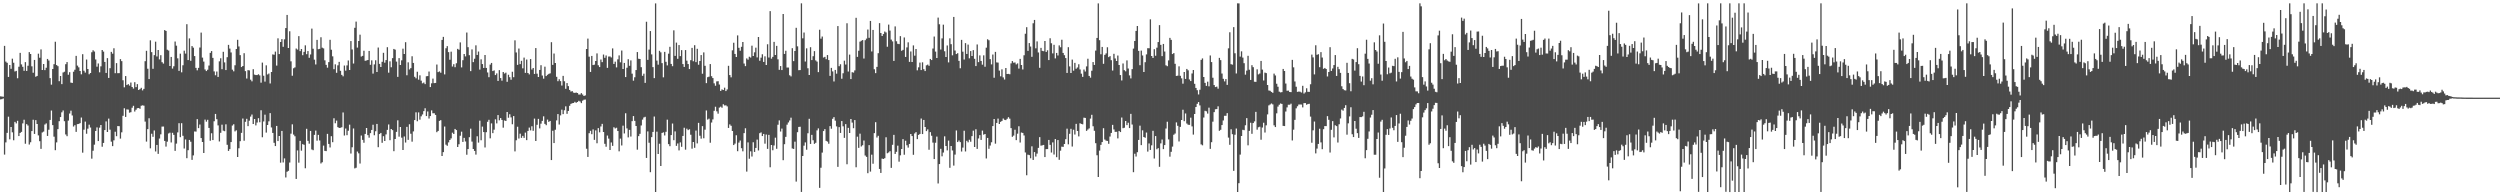 <?xml version="1.0" encoding="UTF-8"?>
<svg xmlns="http://www.w3.org/2000/svg" width="1920" height="150">
  <path d="M0 73.982h1v2.359H0zM1 74.135h1v1.976H1zM2 74.316h1v1.302H2zM3 35.218h1v83.499H3zM4 47.291h1v62.078H4zM5 48.256h1v53.790H5zM6 59.110h1v30.487H6zM7 49.934h1v57.048H7zM8 52.837h1v44.685H8zM9 45.060h1v56.593H9zM10 48.173h1v59.551H10zM11 54.872h1v38.709H11zM12 54.449h1v40.301H12zM13 60.132h1v32.633H13zM14 51.261h1v53.261H14zM15 40.595h1v61.489H15zM16 49.440h1v51.857H16zM17 51.303h1v43.472H17zM18 54.370h1v37.603H18zM19 47.711h1v62.657H19zM20 54.494h1v40.821H20zM21 50.503h1v45.882H21zM22 40.020h1v70.962H22zM23 41.469h1v67.778H23zM24 50.923h1v49.728H24zM25 55.874h1v36.074H25zM26 46.009h1v56.871H26zM27 58.912h1v33.333H27zM28 58.317h1v36.919H28zM29 41.200h1v62.765H29zM30 44.354h1v64.079H30zM31 37.955h1v76.374H31zM32 53.739h1v47.993H32zM33 49.169h1v51.919H33zM34 53.851h1v41.801H34zM35 52.044h1v42.736H35zM36 45.249h1v59.165H36zM37 46.489h1v53.166H37zM38 59.982h1v32.112H38zM39 65.041h1v19.829H39zM40 53.008h1v43.094H40zM41 49.320h1v55.631H41zM42 32.061h1v83.279H42zM43 49.970h1v59.385H43zM44 50.862h1v48.303H44zM45 62.359h1v30.719H45zM46 58.350h1v31.538H46zM47 64.591h1v21.693H47zM48 55.640h1v29.204H48zM49 55.081h1v38.014H49zM50 49.311h1v53.954H50zM51 47.672h1v56.916H51zM52 57.415h1v35.217H52zM53 55.474h1v31.697H53zM54 63.431h1v21.563H54zM55 63.706h1v24.991H55zM56 55.117h1v42.040H56zM57 53.544h1v42.587H57zM58 42.890h1v58.408H58zM59 50.361h1v44.986H59zM60 51.712h1v43.453H60zM61 54.537h1v40.018H61zM62 57.101h1v33.168H62zM63 41.626h1v75.621H63zM64 54.334h1v45.253H64zM65 55.781h1v37.595H65zM66 45.727h1v56.992H66zM67 52.970h1v45.846H67zM68 57.061h1v38.683H68zM69 56.039h1v41.899H69zM70 40.118h1v81.759H70zM71 38.617h1v77.159H71zM72 39.601h1v71.529H72zM73 45.660h1v54.937H73zM74 51.178h1v46.648H74zM75 48.739h1v59.588H75zM76 55.540h1v42.513H76zM77 50.947h1v45.076H77zM78 38.389h1v74.311H78zM79 39.626h1v70.132H79zM80 47.574h1v52.342H80zM81 56.032h1v37.184H81zM82 44.669h1v56.712H82zM83 59.830h1v31.278H83zM84 52.362h1v47.204H84zM85 39.832h1v68.965H85zM86 41.200h1v71.037H86zM87 37.061h1v70.705H87zM88 56.214h1v44.938H88zM89 48.492h1v56.086H89zM90 56.204h1v40.632H90zM91 56.190h1v40.732H91zM92 45.392h1v61.075H92zM93 46.947h1v54.665H93zM94 61.667h1v27.289H94zM95 67.067h1v16.062H95zM96 58.436h1v31.356H96zM97 65.323h1v18.713H97zM98 64.618h1v19.571H98zM99 65.738h1v20.785H99zM100 63.395h1v22.767H100zM101 66.820h1v15.927H101zM102 68.033h1v13.239H102zM103 63.142h1v22.542H103zM104 66.919h1v17.359H104zM105 64.639h1v18.438H105zM106 69.121h1v13.804H106zM107 68.472h1v15.070H107zM108 67.416h1v13.767H108zM109 69.446h1v11.468H109zM110 68.259h1v12.880H110zM111 47.012h1v46.397H111zM112 39.033h1v69.703H112zM113 52.782h1v46.379H113zM114 60.721h1v30.091H114zM115 30.953h1v82.980H115zM116 40.023h1v62.692H116zM117 52.845h1v52.228H117zM118 42.323h1v57.860H118zM119 31.988h1v84.323H119zM120 43.372h1v67.915H120zM121 38.392h1v79.794H121zM122 45.616h1v60.778H122zM123 42.385h1v60.793H123zM124 47.764h1v49.453H124zM125 48.841h1v48.317H125zM126 23.090h1v85.145H126zM127 23.749h1v88.828H127zM128 38.216h1v70.560H128zM129 38.831h1v63.652H129zM130 50.704h1v51.181H130zM131 43.738h1v65.656H131zM132 52.675h1v49.318H132zM133 50.914h1v52.688H133zM134 31.896h1v83.984H134zM135 35.096h1v75.175H135zM136 44.815h1v56.861H136zM137 54.425h1v40.185H137zM138 41.208h1v64.150H138zM139 55.542h1v39.085H139zM140 50.099h1v54.177H140zM141 38.927h1v75.170H141zM142 41.159h1v65.968H142zM143 18.565h1v102.908H143zM144 46.142h1v69.196H144zM145 29.502h1v77.954H145zM146 46.710h1v62.162H146zM147 35.396h1v87.395H147zM148 36.604h1v82.730H148zM149 43.047h1v57.914H149zM150 52.134h1v48.923H150zM151 54.039h1v37.468H151zM152 52.097h1v46.322H152zM153 36.500h1v59.150H153zM154 25.057h1v80.998H154zM155 44.228h1v64.819H155zM156 47.295h1v70.218H156zM157 53.350h1v38.523H157zM158 54.580h1v38.844H158zM159 53.538h1v38.456H159zM160 50.350h1v47.882H160zM161 40.607h1v67.493H161zM162 39.225h1v63.126H162zM163 44.459h1v63.111H163zM164 54.814h1v38.304H164zM165 57.788h1v29.736H165zM166 54.952h1v36.601H166zM167 59.071h1v37.219H167zM168 47.126h1v61.511H168zM169 44.756h1v57.250H169zM170 53.167h1v42.565H170zM171 39.761h1v60.576H171zM172 47.909h1v52.844H172zM173 53.833h1v41.652H173zM174 43.942h1v67.284H174zM175 34.473h1v81.445H175zM176 37.325h1v77.203H176zM177 40.301h1v68.797H177zM178 53.521h1v42.880H178zM179 54.770h1v40.679H179zM180 50.146h1v50.771H180zM181 37.614h1v62.476H181zM182 30.591h1v89.960H182zM183 35.687h1v78.189H183zM184 42.336h1v66.117H184zM185 51.512h1v50.518H185zM186 50.667h1v40.359H186zM187 40.851h1v67.249H187zM188 54.629h1v38.901H188zM189 60.291h1v30.931H189zM190 53.845h1v43.016H190zM191 54.054h1v38.608H191zM192 61.166h1v28.394H192zM193 62.479h1v25.491H193zM194 53.127h1v42.088H194zM195 57.316h1v34.079H195zM196 57.674h1v38.607H196zM197 57.667h1v36.425H197zM198 57.044h1v33.716H198zM199 57.900h1v35.975H199zM200 63.499h1v21.192H200zM201 48.073h1v57.328H201zM202 58.151h1v35.129H202zM203 62.680h1v25.378H203zM204 50.197h1v51.630H204zM205 57.175h1v38.816H205zM206 56.463h1v36.698H206zM207 64.094h1v22.805H207zM208 55.319h1v42.577H208zM209 41.767h1v60.326H209zM210 42.036h1v67.657H210zM211 39.605h1v72.584H211zM212 50.357h1v46.361H212zM213 29.450h1v78.880H213zM214 41.503h1v62.955H214zM215 32.232h1v92.682H215zM216 30.035h1v70.503H216zM217 35.939h1v88.827H217zM218 30.213h1v91.453H218zM219 21.557h1v114.721H219zM220 11.486h1v120.394H220zM221 36.858h1v94.300H221zM222 24.022h1v100.779H222zM223 47.100h1v55.563H223zM224 58.173h1v37.309H224zM225 52.450h1v50.918H225zM226 51.763h1v52.867H226zM227 37.262h1v100.156H227zM228 38.083h1v77.423H228zM229 27.769h1v97.148H229zM230 39.291h1v68.914H230zM231 37.629h1v78.090H231zM232 42.379h1v68.336H232zM233 39.830h1v71.389H233zM234 34.805h1v94.417H234zM235 41.644h1v57.299H235zM236 39.197h1v68.963H236zM237 44.377h1v65.956H237zM238 41.817h1v58.743H238zM239 21.971h1v92.814H239zM240 37.447h1v77.926H240zM241 45.802h1v57.793H241zM242 49.506h1v50.781H242zM243 30.615h1v77.443H243zM244 37.773h1v65.813H244zM245 37.530h1v70.331H245zM246 28.625h1v96.908H246zM247 36.599h1v88.032H247zM248 37.189h1v74.653H248zM249 46.314h1v69.567H249zM250 49.803h1v66.291H250zM251 51.953h1v50.845H251zM252 47.715h1v62.818H252zM253 30.579h1v82.679H253zM254 38.191h1v66.387H254zM255 43.252h1v65.958H255zM256 53.154h1v37.675H256zM257 49.412h1v45.232H257zM258 55.908h1v36.713H258zM259 50.175h1v47.479H259zM260 47.494h1v50.830H260zM261 54.382h1v43.747H261zM262 57.476h1v40.279H262zM263 58.605h1v27.753H263zM264 50.325h1v53.744H264zM265 54.254h1v44.480H265zM266 50.203h1v53.606H266zM267 46.434h1v53.974H267zM268 53.785h1v41.963H268zM269 31.551h1v86.367H269zM270 38.005h1v75.074H270zM271 48.781h1v49.868H271zM272 21.336h1v108.011H272zM273 16.612h1v112.218H273zM274 36.573h1v79.785H274zM275 31.473h1v86.301H275zM276 26.639h1v98.929H276zM277 43.408h1v60.671H277zM278 42.931h1v64.468H278zM279 38.972h1v70.655H279zM280 46.701h1v56.162H280zM281 46.438h1v51.878H281zM282 46.073h1v57.698H282zM283 39.107h1v66.628H283zM284 49.782h1v52.460H284zM285 46.311h1v53.463H285zM286 56.547h1v39.243H286zM287 49.440h1v54.420H287zM288 46.309h1v54.505H288zM289 55.278h1v39.928H289zM290 36.497h1v76.538H290zM291 49.073h1v53.907H291zM292 51.476h1v50.628H292zM293 47.439h1v62.254H293zM294 40.556h1v64.063H294zM295 48.122h1v60.176H295zM296 46.121h1v57.076H296zM297 36.253h1v63.509H297zM298 55.808h1v39.792H298zM299 47.086h1v60.586H299zM300 51.676h1v47.406H300zM301 44.652h1v55.304H301zM302 37.598h1v78.536H302zM303 38.134h1v68.638H303zM304 47.335h1v53.927H304zM305 59.046h1v33.365H305zM306 44.657h1v60.324H306zM307 49.933h1v47.605H307zM308 46.347h1v59.374H308zM309 37.394h1v77.803H309zM310 41.482h1v63.342H310zM311 32.432h1v77.038H311zM312 57.810h1v39.605H312zM313 47.893h1v59.503H313zM314 53.329h1v42.106H314zM315 52.347h1v50.366H315zM316 43.189h1v65.611H316zM317 48.342h1v52.568H317zM318 58.996h1v33.225H318zM319 60.146h1v26.105H319zM320 55.078h1v38.030H320zM321 61.207h1v25.140H321zM322 57.856h1v34.063H322zM323 61.936h1v27.425H323zM324 64.005h1v23.923H324zM325 63.382h1v21.967H325zM326 64.606h1v18.524H326zM327 58.569h1v30.581H327zM328 58.409h1v27.212H328zM329 54.930h1v36.090H329zM330 66.873h1v22.254H330zM331 64.001h1v20.798H331zM332 60.379h1v26.606H332zM333 63.826h1v23.144H333zM334 63.678h1v24.598H334zM335 49.554h1v51.950H335zM336 55.398h1v45.169H336zM337 54.830h1v38.004H337zM338 55.844h1v36.443H338zM339 30.679h1v89.147H339zM340 28.326h1v88.524H340zM341 57.125h1v40.043H341zM342 37.084h1v74.033H342zM343 35.433h1v76.564H343zM344 40.045h1v69.312H344zM345 45.881h1v61.647H345zM346 39.699h1v66.592H346zM347 51.120h1v50.787H347zM348 49.302h1v53.626H348zM349 51.605h1v47.412H349zM350 48.593h1v51.279H350zM351 37.548h1v75.337H351zM352 38.188h1v72.632H352zM353 32.577h1v71.681H353zM354 51.746h1v49.383H354zM355 46.237h1v62.750H355zM356 41.451h1v64.415H356zM357 43.339h1v65.292H357zM358 25.003h1v93.852H358zM359 36.252h1v78.217H359zM360 42.394h1v62.983H360zM361 54.638h1v44.199H361zM362 37.948h1v70.785H362zM363 47.699h1v66.728H363zM364 45.133h1v70.763H364zM365 34.828h1v83.905H365zM366 42.188h1v62.489H366zM367 39.586h1v69.933H367zM368 53.459h1v39.218H368zM369 45.573h1v62.157H369zM370 49.181h1v48.070H370zM371 52.161h1v49.277H371zM372 42.230h1v71.003H372zM373 52.159h1v49.381H373zM374 55.662h1v37.856H374zM375 59.287h1v32.737H375zM376 49.629h1v56.596H376zM377 48.341h1v46.438H377zM378 54.574h1v47.675H378zM379 54.070h1v45.530H379zM380 57.667h1v33.992H380zM381 56.363h1v38.421H381zM382 62.168h1v26.183H382zM383 53.861h1v38.540H383zM384 59.968h1v30.718H384zM385 61.941h1v30.183H385zM386 55.312h1v42.762H386zM387 56.478h1v36.063H387zM388 55.806h1v37.100H388zM389 62.800h1v23.203H389zM390 57.421h1v32.984H390zM391 59.300h1v28.439H391zM392 61.252h1v28.932H392zM393 55.089h1v40.365H393zM394 59.270h1v29.853H394zM395 30.964h1v85.299H395zM396 40.280h1v67.423H396zM397 49.836h1v47.498H397zM398 37.262h1v69.121H398zM399 49.265h1v53.406H399zM400 46.689h1v59.202H400zM401 52.469h1v51.874H401zM402 44.230h1v61.635H402zM403 55.964h1v45.893H403zM404 45.746h1v61.887H404zM405 56.079h1v44.483H405zM406 57.156h1v40.850H406zM407 45.358h1v54.764H407zM408 53.425h1v43.540H408zM409 52.231h1v48.200H409zM410 56.801h1v34.298H410zM411 36.931h1v71.367H411zM412 56.588h1v39.239H412zM413 59.144h1v32.126H413zM414 53.721h1v44.891H414zM415 50.071h1v44.915H415zM416 58.022h1v34.796H416zM417 60.420h1v28.903H417zM418 51.215h1v43.912H418zM419 58.419h1v37.718H419zM420 57.425h1v34.446H420zM421 56.733h1v36.841H421zM422 56.302h1v36.554H422zM423 32.409h1v90.536H423zM424 49.831h1v50.551H424zM425 41.124h1v68.733H425zM426 48.378h1v51.262H426zM427 58.991h1v33.453H427zM428 62.360h1v25.218H428zM429 60.896h1v34.753H429zM430 62.304h1v26.333H430zM431 65.696h1v18.506H431zM432 58.288h1v29.372H432zM433 62.436h1v22.264H433zM434 68.176h1v13.498H434zM435 63.777h1v23.605H435zM436 66.174h1v19.003H436zM437 69.089h1v12.164H437zM438 70.321h1v9.430H438zM439 69.969h1v9.291H439zM440 71.127h1v7.959H440zM441 71.391h1v6.805H441zM442 71.070h1v7.882H442zM443 71.446h1v6.901H443zM444 72.601h1v4.812H444zM445 72.604h1v5.400H445zM446 71.540h1v7.651H446zM447 72.592h1v4.706H447zM448 73.720h1v2.869H448zM449 73.253h1v3.198H449zM450 37.632h1v76.588H450zM451 29.625h1v90.897H451zM452 43.501h1v58.791H452zM453 55.223h1v45.222H453zM454 42.981h1v60.063H454zM455 49.989h1v49.403H455zM456 49.666h1v57.769H456zM457 46.847h1v53.297H457zM458 41.032h1v68.997H458zM459 50.141h1v48.242H459zM460 51.493h1v50.122H460zM461 45.706h1v51.404H461zM462 47.712h1v47.398H462zM463 41.860h1v59.528H463zM464 44.405h1v66.013H464zM465 42.577h1v70.097H465zM466 52.119h1v51.964H466zM467 43.428h1v63.005H467zM468 43.359h1v71.856H468zM469 44.157h1v65.255H469zM470 37.176h1v74.834H470zM471 49.117h1v48.617H471zM472 47.384h1v51.294H472zM473 51.776h1v46.330H473zM474 45.592h1v55.042H474zM475 42.538h1v73.701H475zM476 47.896h1v58.559H476zM477 38.817h1v72.907H477zM478 53.015h1v43.475H478zM479 48.314h1v54.196H479zM480 59.186h1v27.784H480zM481 52.016h1v46.572H481zM482 45.460h1v60.057H482zM483 50.529h1v49.189H483zM484 46.368h1v58.513H484zM485 56.585h1v36.470H485zM486 61.932h1v27.186H486zM487 59.333h1v33.501H487zM488 53.819h1v42.972H488zM489 39.982h1v74.943H489zM490 45.116h1v59.427H490zM491 45.312h1v57.434H491zM492 51.604h1v44.731H492zM493 58.229h1v33.601H493zM494 56.566h1v33.668H494zM495 63.631h1v26.074H495zM496 16.715h1v104.562H496zM497 45.984h1v54.915H497zM498 38.104h1v71.524H498zM499 23.839h1v108.427H499zM500 41.762h1v63.576H500zM501 51.574h1v49.773H501zM502 60.030h1v29.472H502zM503 2.589h1v144.845H503zM504 46.518h1v54.580H504zM505 49.643h1v68.622H505zM506 39.011h1v71.378H506zM507 40.173h1v87.312H507zM508 48.477h1v53.610H508zM509 59.386h1v42.232H509zM510 39.824h1v64.195H510zM511 47.453h1v53.762H511zM512 50.234h1v41.654H512zM513 41.238h1v69.437H513zM514 35.945h1v76.344H514zM515 49.087h1v54.622H515zM516 50.826h1v44.049H516zM517 23.295h1v84.403H517zM518 42.922h1v58.001H518zM519 32.710h1v79.306H519zM520 45.135h1v65.030H520zM521 34.600h1v80.927H521zM522 43.098h1v66.239H522zM523 38.518h1v74.237H523zM524 49.198h1v55.204H524zM525 51.396h1v46.702H525zM526 38.431h1v76.495H526zM527 46.599h1v52.237H527zM528 49.208h1v50.711H528zM529 53.040h1v46.213H529zM530 46.209h1v57.274H530zM531 36.784h1v77.411H531zM532 47.063h1v61.997H532zM533 34.717h1v78.811H533zM534 47.721h1v52.577H534zM535 37.489h1v72.660H535zM536 49.706h1v44.664H536zM537 46.872h1v57.356H537zM538 42.293h1v64.208H538zM539 56.618h1v40.260H539zM540 40.225h1v65.970H540zM541 50.542h1v49.023H541zM542 63.839h1v21.022H542zM543 59.268h1v32.598H543zM544 58.899h1v32.235H544zM545 49.210h1v60.411H545zM546 58.509h1v35.606H546zM547 59.971h1v31.749H547zM548 64.003h1v21.084H548zM549 65.855h1v16.115H549zM550 62.507h1v23.021H550zM551 62.380h1v24.941H551zM552 64.941h1v17.682H552zM553 69.813h1v12.119H553zM554 68.646h1v14.087H554zM555 69.101h1v10.982H555zM556 67.338h1v13.675H556zM557 69.935h1v10.966H557zM558 68.659h1v13.035H558zM559 50.528h1v47.740H559zM560 57.649h1v37.865H560zM561 59.405h1v37.188H561zM562 38.672h1v61.949H562zM563 32.834h1v78.558H563zM564 41.445h1v68.823H564zM565 43.771h1v60.134H565zM566 27.176h1v88.970H566zM567 36.699h1v72.818H567zM568 38.968h1v68.956H568zM569 35.934h1v77.885H569zM570 32.241h1v83.961H570zM571 48.785h1v53.441H571zM572 50.813h1v47.701H572zM573 44.849h1v86.928H573zM574 45.825h1v63.515H574zM575 43.593h1v78.312H575zM576 44.179h1v72.060H576zM577 35.048h1v85.174H577zM578 43.032h1v66.243H578zM579 40.170h1v76.506H579zM580 36.618h1v76.979H580zM581 44.084h1v63.116H581zM582 28.410h1v87.131H582zM583 46.634h1v55.679H583zM584 44.278h1v57.421H584zM585 41.692h1v62.819H585zM586 47.553h1v55.315H586zM587 43.268h1v67.046H587zM588 49.895h1v53.451H588zM589 33.971h1v80.335H589zM590 44.205h1v59.380H590zM591 8.541h1v119.926H591zM592 45.082h1v66.272H592zM593 43.651h1v71.731H593zM594 32.138h1v79.580H594zM595 42.218h1v63.524H595zM596 35.221h1v79.055H596zM597 45.568h1v50.228H597zM598 53.585h1v38.879H598zM599 50.725h1v50.311H599zM600 53.830h1v44.932H600zM601 10.771h1v112.250H601zM602 41.416h1v69.318H602zM603 38.957h1v66.155H603zM604 51.842h1v43.886H604zM605 51.849h1v42.182H605zM606 57.813h1v34.710H606zM607 58.662h1v31.702H607zM608 37.006h1v77.012H608zM609 46.966h1v67.427H609zM610 39.188h1v69.619H610zM611 21.365h1v118.102H611zM612 35.594h1v65.915H612zM613 53.920h1v43.561H613zM614 53.800h1v43.540H614zM615 2.552h1v144.837H615zM616 29.453h1v90.364H616zM617 24.990h1v86.897H617zM618 47.284h1v62.062H618zM619 37.104h1v77.909H619zM620 52.407h1v49.940H620zM621 57.592h1v33.654H621zM622 36.241h1v74.293H622zM623 46.131h1v57.461H623zM624 43.170h1v64.573H624zM625 39.258h1v71.212H625zM626 46.370h1v63.315H626zM627 47.330h1v52.839H627zM628 55.407h1v43.225H628zM629 22.844h1v121.450H629zM630 29.682h1v99.150H630zM631 28.072h1v89.139H631zM632 44.171h1v56.477H632zM633 43.669h1v55.493H633zM634 45.461h1v62.743H634zM635 42.308h1v66.422H635zM636 46.123h1v64.254H636zM637 58.284h1v38.595H637zM638 52.126h1v46.724H638zM639 54.844h1v36.401H639zM640 62.550h1v27.428H640zM641 53.705h1v38.969H641zM642 56.573h1v40.487H642zM643 20.017h1v108.137H643zM644 50.841h1v46.821H644zM645 49.350h1v52.731H645zM646 60.490h1v32.509H646zM647 56.246h1v40.772H647zM648 46.593h1v59.301H648zM649 49.555h1v45.755H649zM650 17.882h1v108.252H650zM651 54.935h1v43.252H651zM652 41.927h1v60.206H652zM653 60.745h1v30.639H653zM654 55.441h1v38.701H654zM655 55.750h1v42.697H655zM656 54.048h1v38.143H656zM657 13.692h1v114.746H657zM658 43.653h1v61.325H658zM659 38.940h1v74.639H659zM660 32.009h1v70.622H660zM661 31.308h1v81.198H661zM662 30.783h1v80.766H662zM663 44.961h1v62.979H663zM664 30.879h1v88.593H664zM665 29.664h1v90.792H665zM666 22.703h1v110.338H666zM667 29.037h1v82.445H667zM668 16.060h1v115.722H668zM669 39.533h1v79.275H669zM670 22.980h1v102.774H670zM671 53.195h1v49.074H671zM672 56.146h1v37.723H672zM673 51.350h1v54.285H673zM674 40.872h1v63.447H674zM675 17.790h1v111.960H675zM676 25.369h1v107.436H676zM677 27.631h1v94.191H677zM678 26.181h1v95.923H678zM679 24.193h1v97.289H679zM680 24.943h1v80.455H680zM681 35.906h1v81.785H681zM682 18.870h1v98.207H682zM683 23.497h1v92.646H683zM684 30.413h1v98.522H684zM685 31.807h1v79.406H685zM686 46.786h1v56.815H686zM687 20.271h1v97.938H687zM688 31.691h1v84.902H688zM689 33.623h1v78.239H689zM690 33.905h1v90.266H690zM691 27.751h1v91.563H691zM692 39.038h1v75.382H692zM693 38.288h1v68.564H693zM694 28.784h1v90.027H694zM695 43.750h1v64.327H695zM696 36.411h1v75.152H696zM697 32.505h1v80.852H697zM698 47.493h1v63.072H698zM699 39.549h1v63.376H699zM700 47.604h1v56.906H700zM701 34.884h1v84.016H701zM702 42.740h1v59.775H702zM703 37.642h1v63.858H703zM704 54.010h1v52.830H704zM705 51.733h1v51.908H705zM706 48.063h1v54.778H706zM707 53.811h1v37.239H707zM708 47.848h1v55.106H708zM709 53.166h1v38.929H709zM710 54.585h1v42.969H710zM711 50.184h1v50.536H711zM712 49.595h1v49.807H712zM713 50.552h1v64.434H713zM714 45.267h1v56.220H714zM715 46.140h1v58.124H715zM716 37.267h1v72.276H716zM717 28.078h1v94.078H717zM718 39.631h1v69.987H718zM719 44.550h1v60.354H719zM720 13.507h1v127.377H720zM721 18.637h1v107.379H721zM722 38.024h1v76.248H722zM723 29.504h1v90.552H723zM724 18.945h1v98.226H724zM725 39.367h1v65.315H725zM726 43.754h1v68.364H726zM727 34.907h1v80.602H727zM728 47.899h1v60.105H728zM729 29.432h1v99.418H729zM730 33.930h1v78.195H730zM731 42.488h1v73.087H731zM732 13.019h1v114.170H732zM733 38.819h1v79.933H733zM734 41.529h1v58.664H734zM735 40.856h1v68.257H735zM736 46.758h1v61.147H736zM737 52.410h1v56.762H737zM738 30.639h1v85.736H738zM739 39.679h1v73.688H739zM740 45.736h1v54.657H740zM741 33.104h1v83.212H741zM742 41.420h1v66.703H742zM743 34.234h1v75.060H743zM744 44.802h1v62.522H744zM745 39.226h1v69.615H745zM746 43.009h1v61.532H746zM747 38.520h1v61.819H747zM748 45.180h1v67.697H748zM749 50.743h1v48.538H749zM750 34.133h1v80.189H750zM751 47.697h1v58.640H751zM752 42.569h1v61.191H752zM753 46.795h1v60.659H753zM754 49.654h1v50.623H754zM755 42.497h1v60.930H755zM756 51.247h1v51.666H756zM757 36.622h1v85.065H757zM758 30.147h1v75.765H758zM759 30.923h1v83.338H759zM760 45.415h1v66.368H760zM761 49.468h1v59.814H761zM762 41.907h1v54.923H762zM763 59.696h1v31.673H763zM764 39.852h1v70.503H764zM765 47.934h1v46.484H765zM766 48.083h1v43.020H766zM767 54.229h1v41.003H767zM768 58.604h1v34.970H768zM769 53.266h1v39.636H769zM770 59.453h1v31.593H770zM771 61.100h1v30.884H771zM772 52.230h1v40.046H772zM773 56.826h1v34.405H773zM774 56.724h1v33.276H774zM775 57.026h1v34.092H775zM776 48.677h1v49.745H776zM777 46.911h1v58.155H777zM778 48.121h1v56.001H778zM779 47.959h1v51.695H779zM780 49.452h1v58.163H780zM781 48.692h1v53.968H781zM782 52.679h1v44.284H782zM783 45.201h1v64.282H783zM784 49.905h1v51.870H784zM785 53.357h1v48.729H785zM786 42.440h1v61.576H786zM787 25.889h1v91.224H787zM788 20.908h1v113.700H788zM789 39.046h1v79.762H789zM790 33.074h1v86.074H790zM791 35.723h1v85.808H791zM792 43.604h1v68.773H792zM793 17.889h1v104.961H793zM794 15.308h1v101.460H794zM795 37.117h1v83.089H795zM796 31.790h1v86.176H796zM797 40.291h1v73.260H797zM798 52.060h1v53.243H798zM799 36.768h1v75.106H799zM800 39.084h1v72.544H800zM801 39.338h1v71.975H801zM802 31.512h1v89.134H802zM803 39.872h1v74.655H803zM804 38.602h1v75.883H804zM805 46.124h1v61.326H805zM806 29.412h1v81.848H806zM807 33.236h1v83.902H807zM808 41.026h1v68.352H808zM809 34.429h1v84.235H809zM810 44.872h1v61.912H810zM811 40.657h1v80.072H811zM812 42.574h1v65.022H812zM813 34.888h1v87.862H813zM814 36.281h1v79.439H814zM815 30.517h1v82.142H815zM816 40.652h1v72.154H816zM817 42.381h1v68.212H817zM818 44.603h1v62.322H818zM819 56.031h1v42.774H819zM820 36.273h1v74.593H820zM821 51.009h1v51.739H821zM822 56.061h1v42.877H822zM823 45.751h1v66.792H823zM824 54.288h1v45.338H824zM825 48.280h1v55.027H825zM826 52.775h1v42.371H826zM827 51.798h1v48.793H827zM828 49.377h1v55.371H828zM829 53.371h1v41.289H829zM830 56.578h1v38.612H830zM831 59.039h1v36.463H831zM832 53.379h1v37.008H832zM833 54.922h1v35.637H833zM834 51.018h1v49.479H834zM835 45.129h1v54.359H835zM836 58.330h1v40.288H836zM837 59.653h1v31.440H837zM838 54.320h1v33.856H838zM839 47.653h1v49.338H839zM840 49.850h1v50.600H840zM841 38.847h1v71.154H841zM842 29.122h1v90.122H842zM843 2.624h1v133.307H843zM844 30.876h1v84.780H844zM845 41.676h1v69.574H845zM846 36.047h1v73.058H846zM847 49.016h1v49.456H847zM848 42.142h1v65.003H848zM849 41.006h1v67.031H849zM850 36.288h1v71.931H850zM851 43.856h1v66.587H851zM852 43.103h1v61.739H852zM853 46.236h1v55.851H853zM854 54.144h1v41.749H854zM855 41.304h1v58.130H855zM856 44.910h1v56.342H856zM857 46.827h1v54.389H857zM858 42.667h1v63.648H858zM859 49.921h1v50.640H859zM860 57.660h1v43.757H860zM861 61.779h1v28.473H861zM862 48.723h1v49.732H862zM863 53.914h1v44.206H863zM864 54.787h1v38.130H864zM865 46.387h1v49.734H865zM866 52.634h1v41.624H866zM867 57.925h1v40.425H867zM868 60.210h1v27.249H868zM869 53.075h1v42.551H869zM870 37.351h1v94.894H870zM871 31.503h1v86.563H871zM872 23.739h1v96.461H872zM873 19.950h1v96.937H873zM874 39.085h1v68.389H874zM875 50.049h1v46.477H875zM876 38.873h1v72.605H876zM877 42.599h1v57.501H877zM878 55.303h1v49.897H878zM879 47.789h1v57.991H879zM880 41.801h1v59.964H880zM881 37.042h1v79.363H881zM882 37.087h1v73.080H882zM883 14.829h1v100.328H883zM884 43.001h1v68.605H884zM885 44.476h1v55.980H885zM886 37.764h1v83.983H886zM887 42.783h1v61.722H887zM888 36.600h1v78.058H888zM889 32.315h1v81.474H889zM890 19.298h1v108.817H890zM891 34.482h1v75.657H891zM892 43.108h1v64.042H892zM893 33.720h1v80.822H893zM894 39.595h1v71.806H894zM895 50.173h1v48.520H895zM896 50.850h1v42.641H896zM897 46.380h1v60.674H897zM898 29.072h1v91.273H898zM899 30.594h1v85.994H899zM900 41.509h1v71.091H900zM901 40.753h1v62.718H901zM902 48.986h1v53.558H902zM903 58.293h1v35.697H903zM904 58.132h1v38.494H904zM905 50.920h1v57.743H905zM906 58.207h1v39.240H906zM907 60.181h1v31.985H907zM908 64.266h1v20.016H908zM909 55.287h1v37.780H909zM910 60.644h1v26.508H910zM911 52.918h1v41.963H911zM912 54.001h1v41.780H912zM913 61.035h1v34.862H913zM914 62.248h1v28.141H914zM915 56.445h1v40.612H915zM916 53.758h1v49.602H916zM917 64.353h1v23.202H917zM918 67.540h1v14.618H918zM919 69.280h1v10.463H919zM920 72.526h1v5.851H920zM921 68.922h1v12.010H921zM922 45.968h1v64.945H922zM923 44.832h1v66.779H923zM924 59.130h1v31.111H924zM925 63.627h1v21.479H925zM926 65.970h1v19.557H926zM927 62.697h1v24.571H927zM928 66.314h1v16.380H928zM929 42.620h1v71.710H929zM930 47.683h1v61.528H930zM931 59.679h1v33.746H931zM932 65.307h1v20.797H932zM933 66.876h1v17.034H933zM934 66.525h1v17.241H934zM935 68.076h1v13.609H935zM936 44.462h1v56.012H936zM937 46.160h1v53.539H937zM938 56.483h1v39.560H938zM939 60.536h1v32.006H939zM940 62.529h1v26.430H940zM941 60.703h1v28.233H941zM942 65.161h1v21.751H942zM943 37.101h1v68.566H943zM944 24.757h1v86.472H944zM945 49.281h1v50.012H945zM946 49.688h1v53.379H946zM947 20.839h1v110.362H947zM948 40.925h1v62.567H948zM949 56.417h1v42.273H949zM950 2.576h1v144.860H950zM951 2.593h1v138.120H951zM952 43.494h1v75.254H952zM953 39.428h1v65.013H953zM954 44.227h1v55.462H954zM955 48.533h1v51.445H955zM956 57.328h1v38.865H956zM957 54.224h1v36.483H957zM958 42.867h1v68.771H958zM959 53.551h1v46.966H959zM960 61.370h1v32.885H960zM961 50.061h1v52.699H961zM962 51.623h1v42.873H962zM963 62.788h1v30.423H963zM964 62.879h1v23.034H964zM965 53.246h1v46.318H965zM966 57.141h1v40.608H966zM967 56.486h1v40.824H967zM968 46.772h1v60.536H968zM969 53.460h1v44.477H969zM970 61.790h1v32.493H970zM971 55.740h1v46.071H971zM972 56.146h1v40.086H972zM973 65.304h1v22.575H973zM974 69.483h1v11.485H974zM975 69.729h1v10.513H975zM976 70.601h1v8.849H976zM977 71.272h1v8.919H977zM978 56.519h1v39.723H978zM979 57.978h1v39.607H979zM980 64.306h1v22.714H980zM981 66.617h1v15.252H981zM982 70.400h1v10.055H982zM983 70.974h1v8.462H983zM984 70.733h1v9.067H984zM985 52.962h1v43.717H985zM986 54.527h1v42.280H986zM987 64.174h1v21.482H987zM988 69.661h1v12.840H988zM989 69.582h1v10.840H989zM990 70.646h1v9.799H990zM991 70.761h1v8.854H991zM992 45.969h1v61.899H992zM993 51.702h1v47.874H993zM994 62.567h1v29.507H994zM995 66.614h1v16.594H995zM996 70.571h1v11.017H996zM997 70.298h1v9.974H997zM998 70.437h1v9.786H998zM999 71.060h1v9.226H999zM1000 65.882h1v16.602H1000zM1001 71.830h1v7.394H1001zM1002 70.913h1v8.239H1002zM1003 67.779h1v12.679H1003zM1004 70.515h1v9.407H1004zM1005 70.561h1v9.146H1005zM1006 64.728h1v24.808H1006zM1007 41.959h1v67.649H1007zM1008 44.077h1v56.035H1008zM1009 57.123h1v36.228H1009zM1010 34.741h1v83.081H1010zM1011 42.101h1v72.028H1011zM1012 41.608h1v68.941H1012zM1013 51.614h1v47.242H1013zM1014 40.045h1v69.316H1014zM1015 44.182h1v70.381H1015zM1016 52.860h1v46.359H1016zM1017 52.160h1v44.645H1017zM1018 52.986h1v43.886H1018zM1019 58.746h1v30.460H1019zM1020 55.282h1v36.715H1020zM1021 36.226h1v80.906H1021zM1022 54.486h1v45.178H1022zM1023 52.600h1v40.417H1023zM1024 49.996h1v55.520H1024zM1025 42.275h1v53.938H1025zM1026 58.338h1v38.517H1026zM1027 51.299h1v58.183H1027zM1028 53.155h1v42.306H1028zM1029 55.983h1v34.988H1029zM1030 66.262h1v17.916H1030zM1031 68.381h1v16.601H1031zM1032 69.267h1v13.611H1032zM1033 69.493h1v11.293H1033zM1034 48.226h1v55.187H1034zM1035 56.023h1v38.705H1035zM1036 63.879h1v25.536H1036zM1037 70.085h1v12.293H1037zM1038 45.211h1v57.882H1038zM1039 45.656h1v59.620H1039zM1040 54.223h1v38.689H1040zM1041 47.659h1v51.211H1041zM1042 36.996h1v65.267H1042zM1043 49.301h1v56.625H1043zM1044 58.251h1v31.672H1044zM1045 62.650h1v27.290H1045zM1046 58.737h1v30.663H1046zM1047 65.412h1v20.476H1047zM1048 41.242h1v80.297H1048zM1049 30.506h1v84.816H1049zM1050 45.225h1v61.363H1050zM1051 48.800h1v52.185H1051zM1052 61.954h1v28.295H1052zM1053 60.077h1v28.062H1053zM1054 64.783h1v19.774H1054zM1055 32.527h1v86.325H1055zM1056 38.386h1v80.469H1056zM1057 39.597h1v67.137H1057zM1058 48.949h1v52.822H1058zM1059 27.149h1v109.364H1059zM1060 57.226h1v36.174H1060zM1061 62.010h1v29.992H1061zM1062 18.056h1v129.408H1062zM1063 32.120h1v97.282H1063zM1064 46.840h1v56.705H1064zM1065 57.011h1v42.164H1065zM1066 51.862h1v51.750H1066zM1067 56.325h1v42.323H1067zM1068 55.825h1v34.369H1068zM1069 50.534h1v47.616H1069zM1070 50.815h1v49.225H1070zM1071 45.167h1v51.550H1071zM1072 62.562h1v25.822H1072zM1073 44.032h1v64.947H1073zM1074 55.212h1v39.601H1074zM1075 60.359h1v26.969H1075zM1076 55.383h1v53.827H1076zM1077 24.452h1v96.245H1077zM1078 44.924h1v68.548H1078zM1079 47.814h1v56.430H1079zM1080 46.774h1v50.687H1080zM1081 53.044h1v39.493H1081zM1082 50.589h1v45.079H1082zM1083 58.751h1v34.009H1083zM1084 60.472h1v30.587H1084zM1085 61.209h1v22.589H1085zM1086 67.123h1v15.105H1086zM1087 70.120h1v10.034H1087zM1088 70.212h1v8.874H1088zM1089 71.634h1v7.466H1089zM1090 2.557h1v134.323H1090zM1091 4.847h1v126.497H1091zM1092 59.216h1v30.887H1092zM1093 65.014h1v21.485H1093zM1094 62.494h1v22.107H1094zM1095 66.426h1v16.793H1095zM1096 69.563h1v9.574H1096zM1097 37.875h1v73.264H1097zM1098 33.202h1v76.845H1098zM1099 63.527h1v22.070H1099zM1100 64.973h1v18.538H1100zM1101 68.144h1v12.611H1101zM1102 70.522h1v8.423H1102zM1103 70.885h1v8.172H1103zM1104 27.171h1v98.226H1104zM1105 23.576h1v105.432H1105zM1106 48.517h1v50.510H1106zM1107 60.799h1v27.813H1107zM1108 41.347h1v72.490H1108zM1109 46.306h1v52.451H1109zM1110 45.322h1v55.079H1110zM1111 46.488h1v49.741H1111zM1112 47.155h1v65.083H1112zM1113 47.438h1v57.944H1113zM1114 39.704h1v76.111H1114zM1115 26.299h1v97.608H1115zM1116 42.901h1v82.128H1116zM1117 36.207h1v73.586H1117zM1118 49.722h1v43.930H1118zM1119 64.136h1v21.547H1119zM1120 60.025h1v30.848H1120zM1121 63.736h1v24.749H1121zM1122 13.542h1v114.025H1122zM1123 16.029h1v116.291H1123zM1124 14.337h1v113.988H1124zM1125 26.494h1v89.430H1125zM1126 25.240h1v98.620H1126zM1127 38.325h1v77.008H1127zM1128 32.569h1v80.500H1128zM1129 23.472h1v102.940H1129zM1130 29.230h1v81.989H1130zM1131 34.708h1v80.065H1131zM1132 30.752h1v82.941H1132zM1133 37.423h1v87.024H1133zM1134 24.276h1v90.582H1134zM1135 24.155h1v93.648H1135zM1136 41.431h1v69.713H1136zM1137 43.641h1v69.134H1137zM1138 27.433h1v96.682H1138zM1139 43.798h1v66.580H1139zM1140 40.720h1v71.115H1140zM1141 36.020h1v79.829H1141zM1142 37.184h1v85.027H1142zM1143 39.041h1v71.482H1143zM1144 44.126h1v67.132H1144zM1145 38.398h1v75.772H1145zM1146 51.388h1v52.748H1146zM1147 44.006h1v61.580H1147zM1148 37.589h1v73.956H1148zM1149 39.549h1v74.258H1149zM1150 39.316h1v71.113H1150zM1151 52.938h1v44.105H1151zM1152 50.749h1v54.014H1152zM1153 50.503h1v44.073H1153zM1154 50.424h1v46.185H1154zM1155 43.574h1v55.284H1155zM1156 45.312h1v52.221H1156zM1157 51.734h1v41.692H1157zM1158 59.715h1v35.756H1158zM1159 45.940h1v57.596H1159zM1160 53.606h1v46.036H1160zM1161 43.115h1v60.121H1161zM1162 50.813h1v51.714H1162zM1163 49.965h1v47.669H1163zM1164 29.649h1v88.515H1164zM1165 34.355h1v85.450H1165zM1166 46.806h1v56.411H1166zM1167 34.917h1v75.052H1167zM1168 14.547h1v124.678H1168zM1169 30.417h1v85.739H1169zM1170 32.224h1v83.111H1170zM1171 26.115h1v98.779H1171zM1172 40.097h1v77.938H1172zM1173 43.397h1v60.668H1173zM1174 36.496h1v77.212H1174zM1175 31.312h1v75.783H1175zM1176 31.050h1v84.335H1176zM1177 30.567h1v85.127H1177zM1178 23.629h1v90.505H1178zM1179 40.402h1v72.585H1179zM1180 37.848h1v75.672H1180zM1181 37.273h1v75.211H1181zM1182 42.270h1v75.589H1182zM1183 36.603h1v77.446H1183zM1184 42.003h1v60.809H1184zM1185 30.610h1v92.646H1185zM1186 29.600h1v83.455H1186zM1187 41.046h1v73.271H1187zM1188 41.119h1v62.642H1188zM1189 29.622h1v80.465H1189zM1190 38.916h1v70.340H1190zM1191 37.280h1v74.250H1191zM1192 35.213h1v74.705H1192zM1193 45.383h1v55.803H1193zM1194 40.135h1v71.642H1194zM1195 47.169h1v55.217H1195zM1196 42.124h1v62.348H1196zM1197 33.001h1v81.475H1197zM1198 31.272h1v79.157H1198zM1199 42.436h1v68.312H1199zM1200 52.558h1v50.113H1200zM1201 47.924h1v62.594H1201zM1202 45.813h1v52.403H1202zM1203 45.837h1v56.858H1203zM1204 38.567h1v75.748H1204zM1205 39.400h1v68.582H1205zM1206 36.229h1v73.655H1206zM1207 49.615h1v52.604H1207zM1208 40.673h1v63.865H1208zM1209 48.057h1v50.162H1209zM1210 49.504h1v53.522H1210zM1211 42.688h1v68.130H1211zM1212 43.246h1v60.654H1212zM1213 55.778h1v40.713H1213zM1214 60.908h1v32.641H1214zM1215 56.567h1v40.765H1215zM1216 59.050h1v34.611H1216zM1217 55.594h1v40.503H1217zM1218 58.852h1v34.576H1218zM1219 60.951h1v28.839H1219zM1220 53.610h1v39.414H1220zM1221 62.419h1v27.404H1221zM1222 55.789h1v36.186H1222zM1223 54.984h1v36.852H1223zM1224 52.911h1v46.848H1224zM1225 50.483h1v48.632H1225zM1226 50.831h1v46.023H1226zM1227 51.481h1v43.869H1227zM1228 42.242h1v55.329H1228zM1229 54.111h1v45.655H1229zM1230 56.328h1v37.242H1230zM1231 46.144h1v59.923H1231zM1232 50.347h1v50.541H1232zM1233 51.318h1v46.787H1233zM1234 35.202h1v92.734H1234zM1235 8.257h1v130.255H1235zM1236 27.041h1v98.162H1236zM1237 42.858h1v78.025H1237zM1238 25.885h1v103.401H1238zM1239 29.349h1v86.708H1239zM1240 30.683h1v88.242H1240zM1241 17.450h1v97.997H1241zM1242 41.077h1v77.467H1242zM1243 25.447h1v90.436H1243zM1244 33.862h1v81.499H1244zM1245 35.869h1v75.235H1245zM1246 43.439h1v68.903H1246zM1247 33.394h1v89.407H1247zM1248 34.444h1v76.766H1248zM1249 43.780h1v60.082H1249zM1250 41.829h1v78.213H1250zM1251 35.152h1v67.974H1251zM1252 40.400h1v69.064H1252zM1253 33.851h1v81.883H1253zM1254 36.887h1v82.473H1254zM1255 31.636h1v83.043H1255zM1256 48.842h1v54.469H1256zM1257 39.589h1v75.923H1257zM1258 49.355h1v50.123H1258zM1259 40.978h1v75.808H1259zM1260 32.714h1v83.890H1260zM1261 39.379h1v76.027H1261zM1262 28.817h1v88.220H1262zM1263 43.222h1v60.703H1263zM1264 38.707h1v70.950H1264zM1265 48.490h1v52.550H1265zM1266 49.793h1v54.840H1266zM1267 44.184h1v68.940H1267zM1268 45.988h1v63.588H1268zM1269 46.265h1v50.255H1269zM1270 54.607h1v35.888H1270zM1271 48.564h1v59.272H1271zM1272 48.316h1v52.716H1272zM1273 45.059h1v56.763H1273zM1274 49.695h1v52.913H1274zM1275 49.945h1v51.483H1275zM1276 51.836h1v50.170H1276zM1277 57.212h1v37.560H1277zM1278 54.483h1v45.652H1278zM1279 46.887h1v49.052H1279zM1280 50.527h1v50.160H1280zM1281 51.461h1v51.563H1281zM1282 52.158h1v48.412H1282zM1283 52.393h1v44.652H1283zM1284 57.795h1v34.112H1284zM1285 57.298h1v42.972H1285zM1286 56.615h1v35.234H1286zM1287 34.449h1v71.700H1287zM1288 44.280h1v62.604H1288zM1289 56.300h1v43.212H1289zM1290 17.847h1v129.026H1290zM1291 9.561h1v118.510H1291zM1292 29.684h1v84.768H1292zM1293 26.946h1v97.921H1293zM1294 37.890h1v74.187H1294zM1295 40.078h1v72.409H1295zM1296 39.611h1v69.105H1296zM1297 11.621h1v114.743H1297zM1298 43.123h1v75.359H1298zM1299 33.650h1v103.698H1299zM1300 32.124h1v79.104H1300zM1301 35.332h1v74.027H1301zM1302 38.193h1v72.800H1302zM1303 39.562h1v65.268H1303zM1304 2.593h1v144.770H1304zM1305 41.505h1v58.390H1305zM1306 38.185h1v79.155H1306zM1307 14.857h1v121.135H1307zM1308 46.901h1v61.084H1308zM1309 50.184h1v53.232H1309zM1310 40.110h1v68.970H1310zM1311 2.538h1v144.908H1311zM1312 28.438h1v78.933H1312zM1313 43.527h1v59.598H1313zM1314 46.672h1v56.321H1314zM1315 45.066h1v54.264H1315zM1316 56.130h1v44.733H1316zM1317 53.945h1v45.147H1317zM1318 19.535h1v112.175H1318zM1319 34.612h1v81.059H1319zM1320 15.623h1v103.376H1320zM1321 2.559h1v141.186H1321zM1322 17.995h1v110.476H1322zM1323 47.749h1v68.054H1323zM1324 46.288h1v60.050H1324zM1325 20.300h1v126.981H1325zM1326 54.675h1v54.160H1326zM1327 34.781h1v74.374H1327zM1328 2.574h1v144.923H1328zM1329 33.132h1v90.840H1329zM1330 13.557h1v125.202H1330zM1331 34.584h1v79.239H1331zM1332 9.776h1v137.679H1332zM1333 39.426h1v71.824H1333zM1334 30.227h1v97.441H1334zM1335 2.581h1v144.861H1335zM1336 26.416h1v103.338H1336zM1337 21.044h1v97.708H1337zM1338 32.793h1v88.893H1338zM1339 2.549h1v144.918H1339zM1340 30.468h1v91.669H1340zM1341 24.264h1v94.849H1341zM1342 9.609h1v119.795H1342zM1343 45.678h1v68.028H1343zM1344 45.140h1v60.123H1344zM1345 45.818h1v53.705H1345zM1346 25.996h1v98.558H1346zM1347 40.401h1v60.581H1347zM1348 34.529h1v79.973H1348zM1349 47.656h1v46.118H1349zM1350 60.498h1v31.680H1350zM1351 57.644h1v34.851H1351zM1352 58.416h1v33.214H1352zM1353 46.065h1v61.101H1353zM1354 56.774h1v38.971H1354zM1355 57.847h1v36.770H1355zM1356 52.254h1v39.303H1356zM1357 46.688h1v54.185H1357zM1358 52.641h1v41.749H1358zM1359 57.619h1v36.543H1359zM1360 52.004h1v49.094H1360zM1361 56.567h1v43.164H1361zM1362 56.840h1v38.741H1362zM1363 54.811h1v45.777H1363zM1364 54.827h1v43.514H1364zM1365 59.680h1v29.093H1365zM1366 64.322h1v20.644H1366zM1367 60.020h1v28.846H1367zM1368 63.371h1v20.498H1368zM1369 62.584h1v23.254H1369zM1370 41.413h1v73.057H1370zM1371 50.669h1v52.892H1371zM1372 57.153h1v35.455H1372zM1373 64.806h1v22.148H1373zM1374 59.588h1v33.181H1374zM1375 62.169h1v28.079H1375zM1376 58.198h1v31.693H1376zM1377 41.329h1v71.275H1377zM1378 44.468h1v63.035H1378zM1379 55.148h1v37.236H1379zM1380 59.768h1v26.302H1380zM1381 57.461h1v31.855H1381zM1382 61.321h1v29.608H1382zM1383 66.023h1v18.788H1383zM1384 42.274h1v67.556H1384zM1385 45.065h1v74.196H1385zM1386 53.121h1v44.152H1386zM1387 58.771h1v35.908H1387zM1388 51.344h1v40.127H1388zM1389 58.113h1v36.299H1389zM1390 62.090h1v25.762H1390zM1391 32.727h1v86.827H1391zM1392 41.696h1v62.553H1392zM1393 44.426h1v63.498H1393zM1394 39.494h1v82.927H1394zM1395 30.260h1v89.882H1395zM1396 50.553h1v51.821H1396zM1397 56.890h1v37.348H1397zM1398 2.581h1v144.809H1398zM1399 35.120h1v89.424H1399zM1400 42.232h1v69.605H1400zM1401 49.396h1v47.194H1401zM1402 35.346h1v84.187H1402zM1403 42.728h1v67.899H1403zM1404 43.542h1v57.927H1404zM1405 50.856h1v59.044H1405zM1406 50.322h1v56.754H1406zM1407 44.186h1v58.383H1407zM1408 47.855h1v49.467H1408zM1409 36.913h1v69.906H1409zM1410 47.251h1v55.464H1410zM1411 55.579h1v35.024H1411zM1412 51.299h1v53.696H1412zM1413 47.088h1v57.483H1413zM1414 58.395h1v36.497H1414zM1415 47.977h1v48.393H1415zM1416 45.438h1v60.582H1416zM1417 49.708h1v48.701H1417zM1418 59.934h1v29.364H1418zM1419 50.531h1v55.591H1419zM1420 57.840h1v40.948H1420zM1421 60.762h1v31.770H1421zM1422 65.012h1v18.971H1422zM1423 57.314h1v31.926H1423zM1424 60.592h1v25.002H1424zM1425 61.141h1v25.537H1425zM1426 54.887h1v44.992H1426zM1427 58.416h1v35.446H1427zM1428 59.399h1v29.994H1428zM1429 66.000h1v20.912H1429zM1430 61.720h1v23.964H1430zM1431 62.871h1v24.241H1431zM1432 65.046h1v21.429H1432zM1433 49.507h1v51.587H1433zM1434 54.736h1v36.626H1434zM1435 61.552h1v27.553H1435zM1436 66.570h1v17.053H1436zM1437 61.548h1v26.335H1437zM1438 65.058h1v20.366H1438zM1439 64.079h1v21.357H1439zM1440 41.042h1v68.671H1440zM1441 45.670h1v58.707H1441zM1442 58.445h1v34.296H1442zM1443 63.829h1v24.383H1443zM1444 54.681h1v34.499H1444zM1445 64.580h1v22.553H1445zM1446 65.480h1v20.301H1446zM1447 62.495h1v24.385H1447zM1448 62.855h1v25.088H1448zM1449 65.839h1v21.056H1449zM1450 65.219h1v18.596H1450zM1451 61.561h1v29.293H1451zM1452 64.125h1v23.432H1452zM1453 65.035h1v22.018H1453zM1454 38.239h1v76.741H1454zM1455 48.330h1v61.241H1455zM1456 48.345h1v52.746H1456zM1457 49.468h1v58.085H1457zM1458 25.017h1v106.006H1458zM1459 30.182h1v99.881H1459zM1460 38.867h1v71.963H1460zM1461 29.492h1v78.159H1461zM1462 43.037h1v65.286H1462zM1463 42.031h1v76.200H1463zM1464 49.197h1v51.532H1464zM1465 48.316h1v55.693H1465zM1466 45.291h1v51.405H1466zM1467 59.934h1v27.191H1467zM1468 33.257h1v66.003H1468zM1469 26.724h1v76.135H1469zM1470 52.138h1v51.328H1470zM1471 44.507h1v62.889H1471zM1472 39.955h1v67.852H1472zM1473 46.323h1v54.475H1473zM1474 62.695h1v30.886H1474zM1475 50.649h1v65.012H1475zM1476 50.523h1v45.990H1476zM1477 59.293h1v36.577H1477zM1478 61.999h1v25.304H1478zM1479 57.366h1v32.344H1479zM1480 62.138h1v25.297H1480zM1481 62.575h1v25.472H1481zM1482 46.239h1v56.085H1482zM1483 56.748h1v46.717H1483zM1484 61.484h1v29.381H1484zM1485 55.735h1v30.450H1485zM1486 36.787h1v73.701H1486zM1487 49.846h1v46.929H1487zM1488 52.430h1v41.974H1488zM1489 45.155h1v57.793H1489zM1490 41.421h1v64.667H1490zM1491 46.502h1v46.979H1491zM1492 60.147h1v30.555H1492zM1493 60.047h1v29.761H1493zM1494 59.791h1v28.666H1494zM1495 65.277h1v21.008H1495zM1496 41.537h1v83.503H1496zM1497 38.934h1v70.714H1497zM1498 51.081h1v53.469H1498zM1499 57.388h1v40.551H1499zM1500 59.227h1v34.081H1500zM1501 52.811h1v43.621H1501zM1502 57.831h1v28.969H1502zM1503 7.275h1v136.575H1503zM1504 27.079h1v88.203H1504zM1505 35.477h1v77.495H1505zM1506 39.423h1v71.643H1506zM1507 38.369h1v66.004H1507zM1508 53.824h1v41.810H1508zM1509 58.989h1v34.077H1509zM1510 2.582h1v144.816H1510zM1511 33.368h1v88.551H1511zM1512 31.716h1v74.995H1512zM1513 41.728h1v57.564H1513zM1514 32.286h1v88.201H1514zM1515 32.318h1v82.906H1515zM1516 43.116h1v61.833H1516zM1517 37.087h1v69.550H1517zM1518 28.966h1v90.098H1518zM1519 40.452h1v67.002H1519zM1520 39.945h1v73.306H1520zM1521 41.871h1v73.303H1521zM1522 43.901h1v55.686H1522zM1523 58.356h1v36.551H1523zM1524 30.218h1v104.782H1524zM1525 31.349h1v90.759H1525zM1526 42.339h1v70.485H1526zM1527 43.211h1v60.462H1527zM1528 49.471h1v53.735H1528zM1529 57.528h1v35.403H1529zM1530 59.256h1v28.499H1530zM1531 53.670h1v44.869H1531zM1532 56.246h1v40.053H1532zM1533 61.238h1v26.096H1533zM1534 64.039h1v23.905H1534zM1535 60.483h1v27.575H1535zM1536 64.271h1v22.674H1536zM1537 62.604h1v22.730H1537zM1538 17.336h1v109.877H1538zM1539 45.449h1v55.884H1539zM1540 58.032h1v33.456H1540zM1541 61.997h1v25.501H1541zM1542 66.568h1v17.137H1542zM1543 70.297h1v11.940H1543zM1544 72.696h1v5.150H1544zM1545 6.440h1v125.011H1545zM1546 53.168h1v38.695H1546zM1547 63.013h1v22.477H1547zM1548 66.235h1v17.275H1548zM1549 66.731h1v15.663H1549zM1550 70.467h1v8.391H1550zM1551 73.338h1v3.468H1551zM1552 35.277h1v85.345H1552zM1553 50.473h1v49.438H1553zM1554 61.169h1v29.461H1554zM1555 47.953h1v48.755H1555zM1556 44.853h1v60.104H1556zM1557 45.640h1v51.278H1557zM1558 59.244h1v28.751H1558zM1559 51.784h1v46.469H1559zM1560 42.017h1v73.255H1560zM1561 42.638h1v67.264H1561zM1562 45.150h1v66.017H1562zM1563 28.950h1v95.802H1563zM1564 43.675h1v59.578H1564zM1565 36.064h1v72.879H1565zM1566 61.294h1v32.687H1566zM1567 62.360h1v24.009H1567zM1568 64.277h1v23.665H1568zM1569 65.405h1v22.278H1569zM1570 22.546h1v113.823H1570zM1571 15.876h1v123.611H1571zM1572 23.613h1v99.937H1572zM1573 21.723h1v102.280H1573zM1574 31.745h1v92.272H1574zM1575 32.779h1v87.291H1575zM1576 27.850h1v87.481H1576zM1577 19.048h1v114.346H1577zM1578 26.511h1v118.044H1578zM1579 27.547h1v97.021H1579zM1580 25.915h1v94.691H1580zM1581 34.267h1v70.205H1581zM1582 27.002h1v91.469H1582zM1583 35.569h1v78.871H1583zM1584 38.052h1v67.242H1584zM1585 33.383h1v73.319H1585zM1586 29.736h1v81.694H1586zM1587 39.629h1v68.827H1587zM1588 41.555h1v73.999H1588zM1589 29.801h1v97.682H1589zM1590 41.515h1v63.275H1590zM1591 32.113h1v80.624H1591zM1592 36.653h1v75.786H1592zM1593 47.938h1v71.519H1593zM1594 48.781h1v61.169H1594zM1595 41.773h1v59.554H1595zM1596 32.073h1v81.068H1596zM1597 47.502h1v55.666H1597zM1598 30.511h1v75.412H1598zM1599 52.302h1v42.527H1599zM1600 47.942h1v52.096H1600zM1601 48.572h1v53.745H1601zM1602 57.892h1v45.479H1602zM1603 46.982h1v57.921H1603zM1604 53.243h1v42.815H1604zM1605 55.232h1v43.497H1605zM1606 54.559h1v38.077H1606zM1607 52.285h1v53.488H1607zM1608 40.996h1v63.511H1608zM1609 45.279h1v58.998H1609zM1610 46.307h1v57.973H1610zM1611 52.856h1v50.468H1611zM1612 22.315h1v102.093H1612zM1613 42.028h1v66.231H1613zM1614 47.515h1v54.797H1614zM1615 18.121h1v111.597H1615zM1616 17.404h1v114.545H1616zM1617 29.793h1v84.046H1617zM1618 27.475h1v90.522H1618zM1619 19.636h1v103.313H1619zM1620 47.432h1v57.687H1620zM1621 42.367h1v66.932H1621zM1622 36.611h1v79.100H1622zM1623 40.949h1v69.038H1623zM1624 25.120h1v89.344H1624zM1625 36.911h1v78.104H1625zM1626 31.336h1v91.631H1626zM1627 20.813h1v114.339H1627zM1628 30.528h1v94.156H1628zM1629 35.419h1v67.962H1629zM1630 37.447h1v72.778H1630zM1631 35.906h1v66.982H1631zM1632 50.655h1v45.453H1632zM1633 23.952h1v108.925H1633zM1634 18.327h1v98.621H1634zM1635 21.828h1v91.056H1635zM1636 30.910h1v91.301H1636zM1637 35.577h1v77.663H1637zM1638 34.565h1v86.993H1638zM1639 41.604h1v77.606H1639zM1640 32.141h1v78.036H1640zM1641 48.462h1v62.360H1641zM1642 43.373h1v70.729H1642zM1643 38.828h1v69.662H1643zM1644 43.730h1v62.868H1644zM1645 42.044h1v79.004H1645zM1646 45.157h1v60.472H1646zM1647 32.220h1v76.526H1647zM1648 46.289h1v55.158H1648zM1649 47.377h1v55.959H1649zM1650 44.671h1v57.146H1650zM1651 49.116h1v50.901H1651zM1652 36.705h1v74.430H1652zM1653 45.783h1v57.940H1653zM1654 31.720h1v77.295H1654zM1655 48.726h1v55.747H1655zM1656 43.594h1v67.854H1656zM1657 46.766h1v52.219H1657zM1658 56.357h1v34.965H1658zM1659 42.270h1v70.334H1659zM1660 49.375h1v52.058H1660zM1661 53.684h1v43.014H1661zM1662 54.829h1v42.453H1662zM1663 57.973h1v36.003H1663zM1664 55.872h1v44.215H1664zM1665 60.847h1v32.179H1665zM1666 60.913h1v34.875H1666zM1667 61.190h1v29.240H1667zM1668 54.165h1v41.006H1668zM1669 53.314h1v35.154H1669zM1670 55.860h1v35.474H1670zM1671 37.890h1v70.195H1671zM1672 51.301h1v56.946H1672zM1673 48.064h1v54.420H1673zM1674 48.935h1v45.192H1674zM1675 45.582h1v57.859H1675zM1676 46.717h1v54.306H1676zM1677 50.174h1v52.226H1677zM1678 42.133h1v60.635H1678zM1679 48.548h1v53.845H1679zM1680 49.491h1v52.585H1680zM1681 58.349h1v34.274H1681zM1682 18.544h1v110.529H1682zM1683 12.356h1v124.234H1683zM1684 34.054h1v74.773H1684zM1685 24.698h1v95.764H1685zM1686 29.827h1v98.948H1686zM1687 30.247h1v90.780H1687zM1688 34.706h1v82.125H1688zM1689 19.872h1v97.068H1689zM1690 34.280h1v79.911H1690zM1691 39.575h1v81.715H1691zM1692 37.247h1v70.687H1692zM1693 48.196h1v56.399H1693zM1694 30.266h1v91.023H1694zM1695 27.639h1v83.437H1695zM1696 28.352h1v85.660H1696zM1697 44.732h1v63.962H1697zM1698 44.765h1v68.161H1698zM1699 34.802h1v74.091H1699zM1700 43.063h1v66.082H1700zM1701 24.281h1v94.916H1701zM1702 39.695h1v67.657H1702zM1703 34.867h1v73.974H1703zM1704 28.576h1v78.080H1704zM1705 41.194h1v67.167H1705zM1706 42.666h1v74.397H1706zM1707 42.570h1v57.792H1707zM1708 34.508h1v87.733H1708zM1709 45.884h1v61.606H1709zM1710 30.064h1v84.571H1710zM1711 45.072h1v58.710H1711zM1712 41.742h1v69.479H1712zM1713 44.888h1v62.101H1713zM1714 55.097h1v43.293H1714zM1715 36.194h1v76.408H1715zM1716 49.640h1v49.509H1716zM1717 49.928h1v51.581H1717zM1718 48.402h1v55.242H1718zM1719 50.140h1v55.854H1719zM1720 46.462h1v54.038H1720zM1721 51.702h1v43.824H1721zM1722 52.740h1v47.897H1722zM1723 53.063h1v41.919H1723zM1724 54.565h1v50.134H1724zM1725 53.270h1v41.463H1725zM1726 55.576h1v39.665H1726zM1727 49.953h1v51.301H1727zM1728 54.804h1v38.478H1728zM1729 50.103h1v52.174H1729zM1730 57.051h1v40.181H1730zM1731 42.201h1v57.731H1731zM1732 59.091h1v31.968H1732zM1733 52.306h1v47.129H1733zM1734 43.940h1v57.470H1734zM1735 49.134h1v45.583H1735zM1736 38.856h1v70.690H1736zM1737 32.199h1v84.657H1737zM1738 17.490h1v115.958H1738zM1739 24.134h1v101.040H1739zM1740 41.651h1v69.464H1740zM1741 33.152h1v88.989H1741zM1742 28.841h1v77.150H1742zM1743 37.759h1v74.752H1743zM1744 28.328h1v92.923H1744zM1745 24.248h1v100.603H1745zM1746 21.781h1v96.032H1746zM1747 29.472h1v90.766H1747zM1748 26.861h1v89.135H1748zM1749 36.073h1v69.142H1749zM1750 30.435h1v77.768H1750zM1751 7.657h1v134.423H1751zM1752 25.746h1v94.631H1752zM1753 42.942h1v71.974H1753zM1754 34.387h1v79.775H1754zM1755 13.966h1v127.747H1755zM1756 50.496h1v52.950H1756zM1757 40.357h1v61.836H1757zM1758 2.548h1v144.897H1758zM1759 10.900h1v129.895H1759zM1760 41.701h1v61.385H1760zM1761 43.432h1v62.868H1761zM1762 48.221h1v51.806H1762zM1763 46.719h1v55.441H1763zM1764 50.918h1v50.651H1764zM1765 32.011h1v89.437H1765zM1766 9.080h1v126.840H1766zM1767 17.768h1v104.660H1767zM1768 23.532h1v93.412H1768zM1769 2.580h1v144.849H1769zM1770 33.375h1v86.125H1770zM1771 39.547h1v84.912H1771zM1772 7.161h1v117.464H1772zM1773 41.068h1v76.379H1773zM1774 42.850h1v65.281H1774zM1775 41.454h1v71.427H1775zM1776 12.243h1v135.134H1776zM1777 32.502h1v84.713H1777zM1778 19.338h1v105.517H1778zM1779 2.574h1v144.951H1779zM1780 30.479h1v88.696H1780zM1781 29.429h1v103.266H1781zM1782 35.259h1v93.810H1782zM1783 2.540h1v144.918H1783zM1784 24.859h1v101.476H1784zM1785 12.478h1v126.092H1785zM1786 7.300h1v140.145H1786zM1787 25.323h1v114.688H1787zM1788 24.701h1v98.286H1788zM1789 28.843h1v95.244H1789zM1790 25.526h1v102.999H1790zM1791 34.381h1v73.444H1791zM1792 35.417h1v87.828H1792zM1793 17.335h1v112.472H1793zM1794 19.112h1v111.000H1794zM1795 14.411h1v126.392H1795zM1796 11.383h1v132.363H1796zM1797 16.885h1v114.126H1797zM1798 19.386h1v117.649H1798zM1799 21.698h1v116.462H1799zM1800 22.455h1v109.001H1800zM1801 34.021h1v74.071H1801zM1802 34.274h1v80.593H1802zM1803 34.046h1v73.279H1803zM1804 44.267h1v60.873H1804zM1805 36.219h1v83.700H1805zM1806 33.633h1v87.263H1806zM1807 51.496h1v56.252H1807zM1808 50.109h1v60.082H1808zM1809 48.598h1v62.583H1809zM1810 57.436h1v39.659H1810zM1811 55.426h1v45.552H1811zM1812 52.864h1v46.184H1812zM1813 57.463h1v34.831H1813zM1814 55.492h1v42.630H1814zM1815 53.728h1v46.833H1815zM1816 61.238h1v30.729H1816zM1817 60.209h1v32.451H1817zM1818 60.604h1v30.466H1818zM1819 63.497h1v21.650H1819zM1820 60.762h1v31.403H1820zM1821 61.417h1v34.413H1821zM1822 65.478h1v24.243H1822zM1823 62.791h1v23.652H1823zM1824 60.992h1v25.409H1824zM1825 65.649h1v18.951H1825zM1826 63.135h1v23.079H1826zM1827 59.397h1v28.394H1827zM1828 64.976h1v20.578H1828zM1829 63.781h1v20.170H1829zM1830 63.558h1v22.059H1830zM1831 64.341h1v16.618H1831zM1832 67.508h1v14.691H1832zM1833 66.520h1v17.766H1833zM1834 68.268h1v13.245H1834zM1835 63.586h1v18.342H1835zM1836 64.002h1v18.859H1836zM1837 67.808h1v12.710H1837zM1838 68.086h1v14.919H1838zM1839 67.157h1v15.525H1839zM1840 67.371h1v13.453H1840zM1841 70.302h1v12.824H1841zM1842 68.515h1v15.158H1842zM1843 68.104h1v14.435H1843zM1844 68.408h1v12.825H1844zM1845 67.240h1v16.356H1845zM1846 67.094h1v14.401H1846zM1847 67.110h1v12.719H1847zM1848 66.731h1v15.754H1848zM1849 67.572h1v15.809H1849zM1850 68.198h1v14.467H1850zM1851 69.566h1v13.510H1851zM1852 69.566h1v13.062H1852zM1853 70.043h1v11.181H1853zM1854 68.829h1v12.247H1854zM1855 68.836h1v11.623H1855zM1856 70.491h1v8.565H1856zM1857 70.556h1v9.941H1857zM1858 69.446h1v11.321H1858zM1859 71.143h1v6.997H1859zM1860 72.373h1v7.406H1860zM1861 70.941h1v8.365H1861zM1862 70.987h1v7.645H1862zM1863 70.560h1v7.886H1863zM1864 70.416h1v9.326H1864zM1865 70.741h1v8.418H1865zM1866 69.553h1v10.250H1866zM1867 70.591h1v9.161H1867zM1868 71.160h1v8.394H1868zM1869 72.138h1v7.775H1869zM1870 70.409h1v7.833H1870zM1871 71.132h1v6.985H1871zM1872 71.640h1v7.664H1872zM1873 71.453h1v7.729H1873zM1874 70.993h1v7.807H1874zM1875 68.938h1v10.257H1875zM1876 70.195h1v9.985H1876zM1877 71.851h1v8.147H1877zM1878 73.282h1v3.831H1878zM1879 72.972h1v3.831H1879zM1880 73.575h1v3.190H1880zM1881 73.772h1v2.076H1881zM1882 74.076h1v1.629H1882zM1883 74.450h1v1.031H1883zM1884 74.671h1v1.000H1884zM1885 74.680h1v1.000H1885zM1886 74.771h1v1.000H1886zM1887 74.824h1v1.000H1887zM1888 74.821h1v1.000H1888zM1889 74.834h1v1.000H1889zM1890 74.875h1v1.000H1890zM1891 74.916h1v1.000H1891zM1892 74.933h1v1.000H1892zM1893 74.943h1v1.000H1893zM1894 74.961h1v1.000H1894zM1895 74.961h1v1.000H1895zM1896 74.968h1v1.000H1896zM1897 74.982h1v1.000H1897zM1898 74.983h1v1.000H1898zM1899 74.986h1v1.000H1899zM1900 74.994h1v1.000H1900zM1901 74.991h1v1.000H1901zM1902 74.995h1v1.000H1902zM1903 74.996h1v1.000H1903zM1904 74.997h1v1.000H1904zM1905 74.997h1v1.000H1905zM1906 74.999h1v1.000H1906zM1907 74.999h1v1.000H1907zM1908 74.999h1v1.000H1908zM1909 75.000h1v1.000H1909zM1910 75.000h1v1.000H1910zM1911 75.000h1v1.000H1911zM1912 75.000h1v1.000H1912zM1913 75.000h1v1.000H1913zM1914 75.000h1v1.000H1914zM1915 75.000h1v1.000H1915zM1916 75.000h1v1.000H1916zM1917 75.000h1v1.000H1917zM1918 75.000h1v1.000H1918zM1919 75.000h1v1.000H1919z" fill="#4a4a4a"></path>
</svg>
